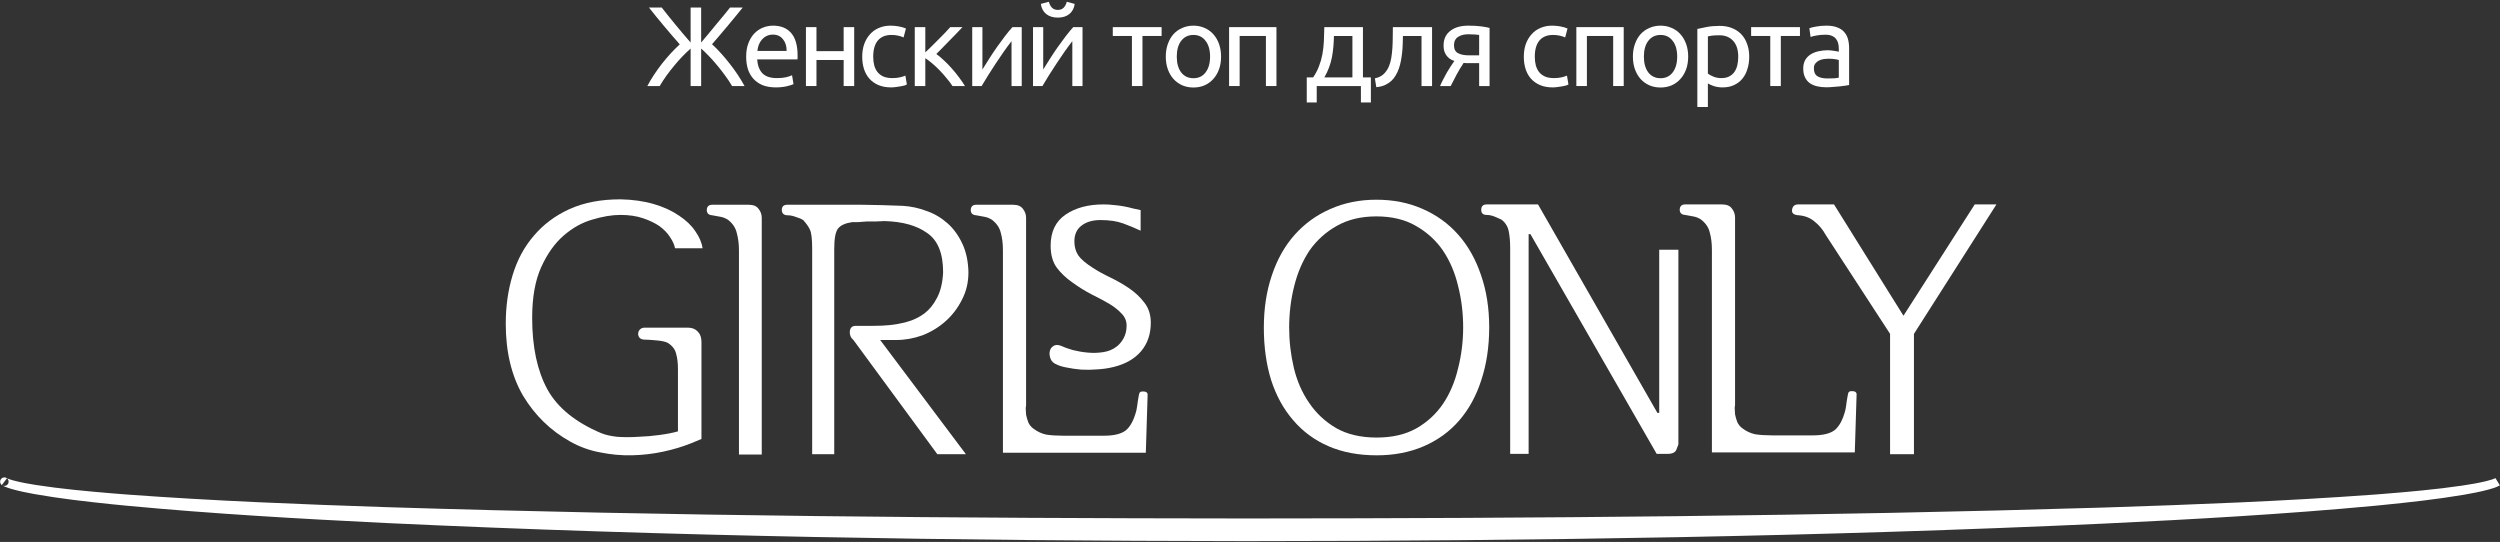 <svg width="978" height="212" viewBox="0 0 978 212" fill="none" xmlns="http://www.w3.org/2000/svg">
<rect x="0" y="0" width="978" height="212" fill="#333333" stroke="none"/>
<path d="M1.751 186.764C1.93 186.769 2.038 186.795 2.113 186.813C2.262 186.852 2.322 186.88 2.373 186.901C2.541 186.978 2.541 186.989 2.572 187.005C2.597 187.02 2.588 187.014 2.595 187.019L2.647 187.053C2.644 187.051 2.642 187.048 2.64 187.047C2.636 187.044 2.631 187.042 2.631 187.042C2.628 187.04 2.626 187.038 2.626 187.038C2.626 187.038 2.633 187.041 2.639 187.045C2.651 187.051 2.668 187.06 2.688 187.07C2.821 187.138 3.012 187.221 3.204 187.297C3.9 187.57 4.694 187.808 5.491 188.021C8.231 188.744 11.114 189.254 13.994 189.715C23.943 191.257 34.054 192.182 44.16 193.023C46.114 193.183 48.107 193.339 50.072 193.487C83.643 195.957 117.327 197.267 151.015 198.396C262.607 201.884 374.31 202.724 485.999 202.824C487.131 202.824 488.264 202.824 489.396 202.824C600.575 202.753 711.746 201.929 822.843 198.557C858.178 197.406 893.506 196.075 928.711 193.492C929.728 193.415 930.778 193.335 931.789 193.256C942.305 192.416 952.826 191.487 963.2 189.971C966.31 189.503 969.42 188.984 972.412 188.264C973.77 187.932 975.375 187.48 976.224 187.04C976.8 187.986 977.376 188.932 977.952 189.879C976.141 190.851 974.8 191.138 973.262 191.581C970.094 192.419 966.939 193.014 963.778 193.562C953.262 195.335 942.722 196.49 932.171 197.551C931.158 197.652 930.104 197.755 929.084 197.853C893.799 201.167 858.456 203.132 823.09 204.832C711.912 209.931 600.661 211.616 489.396 211.687C488.263 211.687 487.13 211.688 485.996 211.687C374.22 211.569 262.437 209.843 150.764 204.594C117.047 202.934 83.347 201.014 49.698 197.847C47.728 197.658 45.731 197.461 43.77 197.259C33.627 196.202 23.499 195.062 13.39 193.267C10.452 192.728 7.525 192.147 4.574 191.299C3.705 191.044 2.841 190.772 1.934 190.393C1.675 190.283 1.42 190.169 1.123 190.008C1.075 189.982 1.025 189.955 0.971 189.923C0.944 189.907 0.916 189.89 0.884 189.87C0.868 189.86 0.85 189.849 0.831 189.837C0.821 189.83 0.811 189.824 0.799 189.816L0.784 189.806C0.79 189.81 0.796 189.814 0.825 189.832C0.832 189.836 0.822 189.831 0.847 189.846C0.878 189.863 0.879 189.872 1.047 189.949C1.098 189.97 1.158 189.998 1.306 190.037C1.381 190.055 1.488 190.081 1.668 190.086C1.84 190.086 2.159 190.092 2.585 189.838C2.811 189.698 3.013 189.501 3.163 189.232C3.295 188.997 3.359 188.733 3.369 188.518C3.386 188.111 3.286 187.892 3.232 187.759C3.108 187.492 3.041 187.434 2.994 187.37C2.823 187.174 2.821 187.193 2.789 187.162C2.767 187.143 2.757 187.135 2.749 187.129C2.733 187.116 2.741 187.123 2.738 187.12C2.733 187.116 2.73 187.113 2.728 187.111L2.719 187.105C2.048 187.987 1.377 188.868 0.706 189.75L0.692 189.739C0.69 189.737 0.686 189.735 0.681 189.731C0.678 189.729 0.687 189.735 0.671 189.723C0.663 189.716 0.652 189.708 0.629 189.688C0.598 189.657 0.597 189.676 0.427 189.482C0.379 189.417 0.311 189.359 0.187 189.091C0.133 188.958 0.034 188.739 0.051 188.332C0.061 188.117 0.125 187.853 0.257 187.618C0.407 187.35 0.609 187.153 0.835 187.012C1.261 186.758 1.579 186.765 1.751 186.764Z" fill="white"/>
<path d="M582.577 128.053C582.577 135.618 581.54 142.52 579.464 148.761C577.483 154.907 574.606 160.155 570.832 164.505C567.058 168.854 562.435 172.211 556.963 174.575C551.492 176.939 545.359 178.121 538.567 178.121C531.491 178.121 525.217 176.939 519.745 174.575C514.274 172.211 509.651 168.807 505.877 164.363C502.103 160.013 499.226 154.765 497.245 148.619C495.358 142.473 494.414 135.665 494.414 128.195C494.414 120.725 495.452 113.917 497.528 107.771C499.603 101.53 502.575 96.235 506.443 91.885C510.311 87.536 514.934 84.179 520.311 81.815C525.783 79.356 531.821 78.127 538.425 78.127C545.029 78.127 551.02 79.309 556.397 81.673C561.869 84.037 566.539 87.394 570.407 91.743C574.275 96.093 577.247 101.341 579.323 107.487C581.493 113.633 582.577 120.489 582.577 128.053ZM572.388 128.053C572.388 122.474 571.728 117.085 570.407 111.884C569.181 106.683 567.2 102.05 564.464 97.984C561.728 94.013 558.19 90.798 553.85 88.339C549.605 85.881 544.463 84.652 538.425 84.652C532.482 84.652 527.34 85.881 523 88.339C518.755 90.703 515.217 93.871 512.387 97.842C509.651 101.908 507.622 106.589 506.302 111.884C504.981 117.085 504.32 122.522 504.32 128.195C504.32 133.49 504.934 138.738 506.16 143.939C507.387 149.045 509.368 153.583 512.104 157.555C514.84 161.621 518.377 164.93 522.717 167.483C527.057 169.942 532.34 171.171 538.567 171.171C544.605 171.171 549.746 169.989 553.992 167.625C558.331 165.167 561.869 161.904 564.605 157.838C567.247 153.867 569.181 149.281 570.407 144.08C571.728 138.88 572.388 133.537 572.388 128.053Z" fill="white"/>
<path d="M652.339 177.553H648.094L598.706 91.602H597.998V177.553H590.781V97.133C590.781 94.486 590.592 92.263 590.215 90.467C589.837 88.576 588.894 87.063 587.385 85.928C586.818 85.644 585.969 85.266 584.837 84.793C583.705 84.321 582.62 84.084 581.582 84.084C580.167 84.084 579.46 83.422 579.46 82.099C579.46 80.68 580.167 79.971 581.582 79.971H601.677L648.377 161.526H649.085V97.701H656.585V173.866C656.585 173.866 656.349 174.48 655.877 175.71C655.5 176.939 654.321 177.553 652.339 177.553Z" fill="white"/>
<path d="M678.754 85.077V158.406C678.754 158.406 678.707 158.784 678.612 159.54C678.612 160.202 678.659 161.053 678.754 162.093C678.942 163.039 679.225 164.032 679.603 165.072C680.075 166.112 680.782 166.963 681.726 167.625C683.235 168.76 684.886 169.516 686.679 169.894C688.565 170.178 690.782 170.32 693.33 170.32H709.179C713.142 170.32 716.019 169.611 717.812 168.192C719.604 166.679 720.972 164.079 721.915 160.391C722.104 159.446 722.293 158.217 722.481 156.704C722.764 155.096 722.906 154.293 722.906 154.293C723 153.347 723.566 152.921 724.604 153.016C725.736 153.016 726.302 153.442 726.302 154.293L725.595 176.986H669.697V97.701C669.697 95.147 669.414 92.878 668.848 90.892C668.376 88.907 667.197 87.205 665.31 85.786C664.838 85.503 664.367 85.266 663.895 85.077C663.423 84.888 662.904 84.746 662.338 84.652C661.866 84.557 661.348 84.463 660.781 84.368C660.215 84.273 659.697 84.179 659.225 84.084C657.81 83.99 657.102 83.281 657.102 81.957C657.196 80.633 657.904 79.971 659.225 79.971H673.659C675.452 79.971 676.725 80.491 677.48 81.531C678.329 82.571 678.754 83.753 678.754 85.077Z" fill="white"/>
<path d="M781.002 79.971L748.737 130.606V177.695H739.397V130.606L714.207 91.885C713.075 89.805 711.613 88.056 709.82 86.637C708.122 85.219 706.094 84.415 703.735 84.226C701.754 84.132 700.858 83.422 701.047 82.099C701.235 80.68 702.037 79.971 703.452 79.971H717.462L744.633 123.514L772.511 79.971H781.002Z" fill="white"/>
<path d="M274.411 171.728L270.307 173.43C267.005 174.754 263.373 175.841 259.411 176.692C255.448 177.543 251.392 178.016 247.241 178.11C243.09 178.205 238.938 177.827 234.787 176.976C230.636 176.219 226.721 174.801 223.042 172.721C215.4 168.466 209.268 162.508 204.645 154.849C200.117 147.096 197.852 137.687 197.852 126.624C197.852 119.816 198.749 113.481 200.541 107.618C202.334 101.661 205.117 96.508 208.89 92.158C212.57 87.809 217.193 84.358 222.759 81.804C228.419 79.251 235.07 77.975 242.712 77.975C247.524 78.069 251.863 78.684 255.731 79.819C259.599 80.953 262.901 82.466 265.637 84.358C268.373 86.154 270.496 88.187 272.006 90.456C273.609 92.726 274.553 94.948 274.836 97.123H264.081C263.798 95.704 263.137 94.239 262.1 92.726C261.156 91.213 259.788 89.794 257.996 88.471C256.203 87.241 254.033 86.201 251.486 85.35C248.939 84.499 246.014 84.074 242.712 84.074C239.41 84.074 235.731 84.688 231.674 85.918C227.712 87.052 223.985 89.133 220.495 92.158C217.004 95.184 214.079 99.297 211.721 104.498C209.362 109.699 208.183 116.318 208.183 124.355C208.183 135.702 210.164 145.015 214.126 152.296C218.089 159.483 225.117 165.203 235.212 169.458C236.816 170.12 238.891 170.593 241.439 170.877C244.08 171.066 246.816 171.066 249.646 170.877C252.477 170.782 255.26 170.546 257.996 170.168C260.826 169.789 263.232 169.317 265.213 168.749V144.354C265.213 141.99 264.977 140.004 264.505 138.397C264.128 136.695 263.043 135.276 261.25 134.141C260.401 133.669 258.892 133.338 256.722 133.149C254.647 132.96 253.137 132.865 252.194 132.865C251.345 132.865 250.684 132.629 250.212 132.156C249.835 131.683 249.646 131.163 249.646 130.596C249.646 130.028 249.835 129.508 250.212 129.035C250.684 128.468 251.345 128.184 252.194 128.184H269.175C270.779 128.184 272.053 128.704 272.996 129.745C273.94 130.69 274.411 132.014 274.411 133.716V171.728Z" fill="white"/>
<path d="M289.08 177.827V97.832C289.08 95.468 288.797 93.246 288.231 91.165C287.759 89.085 286.58 87.336 284.693 85.918C284.221 85.634 283.75 85.398 283.278 85.209C282.806 85.019 282.287 84.877 281.721 84.783C281.25 84.688 280.731 84.594 280.165 84.499C279.599 84.405 279.08 84.31 278.608 84.216C277.193 84.121 276.485 83.412 276.485 82.088C276.58 80.764 277.287 80.102 278.608 80.102H292.901C294.693 80.102 295.967 80.623 296.722 81.663C297.571 82.703 297.995 83.885 297.995 85.209V177.827H289.08Z" fill="white"/>
<path d="M366.684 177.685L333.853 133.007C332.815 132.156 332.343 131.021 332.437 129.603C332.626 128.184 333.381 127.475 334.702 127.475C336.4 127.475 338.57 127.475 341.211 127.475C343.947 127.475 346.164 127.381 347.862 127.192C350.032 127.002 352.344 126.577 354.797 125.915C357.249 125.253 359.514 124.166 361.589 122.653C363.57 121.14 365.221 119.107 366.542 116.554C367.957 113.906 368.759 110.55 368.948 106.484C368.948 99.108 366.872 94.002 362.721 91.165C358.665 88.234 353.098 86.674 346.023 86.485C345.268 86.485 344.23 86.532 342.909 86.627C341.683 86.627 340.457 86.627 339.23 86.627C337.909 86.721 336.683 86.816 335.551 86.91C334.419 86.91 333.664 86.91 333.286 86.91C330.739 87.289 328.947 88.092 327.909 89.322C326.871 90.551 326.352 93.246 326.352 97.406V177.685H317.72V97.264C317.72 93.577 317.437 91.118 316.871 89.889C316.305 88.66 315.409 87.383 314.182 86.059C313.616 85.681 312.72 85.303 311.493 84.925C310.267 84.452 309.135 84.216 308.097 84.216C306.682 84.216 305.927 83.554 305.833 82.23C305.833 80.812 306.54 80.102 307.956 80.102H337.107C339.183 80.102 341.777 80.15 344.891 80.244C348.098 80.339 350.881 80.433 353.24 80.528C356.353 80.717 359.419 81.379 362.438 82.514C365.457 83.554 368.193 85.161 370.646 87.336C373.005 89.416 374.939 92.064 376.448 95.279C377.958 98.494 378.76 102.229 378.854 106.484C378.854 110.455 378.005 114.048 376.307 117.263C374.703 120.478 372.58 123.267 369.939 125.631C367.297 127.995 364.278 129.839 360.882 131.163C357.485 132.392 354.042 133.007 350.551 133.007H344.325L377.863 177.685H366.684Z" fill="white"/>
<path d="M401.403 85.209V158.537C401.403 158.537 401.356 158.915 401.262 159.672C401.262 160.334 401.309 161.185 401.403 162.225C401.592 163.17 401.875 164.163 402.252 165.203C402.724 166.243 403.432 167.094 404.375 167.756C405.885 168.891 407.536 169.647 409.328 170.026C411.215 170.309 413.432 170.451 415.979 170.451H431.829C435.791 170.451 438.669 169.742 440.461 168.324C442.254 166.811 443.621 164.21 444.565 160.523C444.754 159.577 444.942 158.348 445.131 156.835C445.414 155.228 445.556 154.424 445.556 154.424C445.65 153.478 446.216 153.053 447.254 153.147C448.386 153.147 448.952 153.573 448.952 154.424L448.244 177.117H392.346V97.832C392.346 95.279 392.063 93.009 391.497 91.024C391.026 89.038 389.846 87.336 387.959 85.918C387.488 85.634 387.016 85.398 386.544 85.209C386.073 85.019 385.554 84.877 384.988 84.783C384.516 84.688 383.997 84.594 383.431 84.499C382.865 84.405 382.346 84.31 381.874 84.216C380.459 84.121 379.752 83.412 379.752 82.088C379.846 80.764 380.554 80.102 381.874 80.102H396.309C398.101 80.102 399.375 80.623 400.13 81.663C400.979 82.703 401.403 83.885 401.403 85.209Z" fill="white"/>
<path d="M446.212 82.183V90.25C444.089 89.246 441.819 88.3 439.401 87.414C436.984 86.527 434.006 86.084 430.468 86.084C427.402 86.084 424.925 86.823 423.039 88.3C421.211 89.718 420.297 91.757 420.297 94.417C420.297 96.603 420.827 98.465 421.889 100.001C422.95 101.479 424.837 103.074 427.549 104.788C429.436 106.029 431.677 107.27 434.271 108.511C436.866 109.753 439.342 111.171 441.701 112.767C444.059 114.362 446.064 116.253 447.715 118.44C449.366 120.567 450.192 123.168 450.192 126.241C450.192 130.673 448.924 134.396 446.388 137.41C443.853 140.365 440.315 142.404 435.775 143.527C433.652 144.059 431.471 144.384 429.23 144.502C427.048 144.679 424.955 144.709 422.95 144.591C420.945 144.413 419.088 144.147 417.378 143.793C415.727 143.497 414.43 143.113 413.486 142.641C412.248 142.168 411.423 141.429 411.01 140.424C410.597 139.361 410.479 138.385 410.656 137.499C410.833 136.553 411.305 135.844 412.071 135.371C412.838 134.84 413.84 134.81 415.078 135.283C416.317 135.874 417.879 136.435 419.766 136.967C421.653 137.44 423.599 137.765 425.604 137.942C427.608 138.12 429.584 138.06 431.529 137.765C433.534 137.469 435.274 136.76 436.748 135.637C437.75 134.928 438.664 133.864 439.49 132.446C440.315 130.969 440.728 129.284 440.728 127.393C440.728 125.561 440.079 123.995 438.782 122.695C437.544 121.336 435.952 120.065 434.006 118.883C432.001 117.701 429.731 116.49 427.196 115.249C424.66 113.948 422.125 112.382 419.589 110.55C417.054 108.777 414.99 106.827 413.398 104.7C411.806 102.513 411.01 99.647 411.01 96.101C411.01 90.664 412.956 86.616 416.847 83.956C420.739 81.297 425.692 79.967 431.706 79.967C433.18 79.967 434.596 80.056 435.952 80.233C437.367 80.351 438.664 80.529 439.843 80.765C441.082 81.001 442.231 81.267 443.293 81.563C444.354 81.799 445.327 82.006 446.212 82.183Z" fill="white"/>
<path d="M714.866 30.687C715.841 30.687 716.697 30.672 717.436 30.643C718.204 30.584 718.839 30.495 719.342 30.377V23.508C719.046 23.36 718.559 23.242 717.879 23.153C717.229 23.035 716.431 22.976 715.486 22.976C714.866 22.976 714.201 23.02 713.492 23.109C712.812 23.198 712.177 23.39 711.586 23.685C711.025 23.951 710.552 24.335 710.168 24.837C709.784 25.31 709.592 25.945 709.592 26.743C709.592 28.22 710.065 29.254 711.01 29.845C711.955 30.407 713.241 30.687 714.866 30.687ZM714.511 10.036C716.166 10.036 717.554 10.257 718.677 10.7C719.829 11.114 720.745 11.72 721.424 12.517C722.134 13.286 722.636 14.216 722.931 15.309C723.227 16.373 723.374 17.555 723.374 18.855V33.258C723.02 33.317 722.518 33.405 721.868 33.523C721.247 33.612 720.538 33.701 719.74 33.789C718.943 33.878 718.071 33.952 717.126 34.011C716.21 34.1 715.294 34.144 714.378 34.144C713.078 34.144 711.882 34.011 710.788 33.745C709.695 33.479 708.75 33.066 707.952 32.504C707.154 31.913 706.534 31.145 706.091 30.2C705.648 29.254 705.426 28.117 705.426 26.787C705.426 25.517 705.677 24.424 706.18 23.508C706.711 22.592 707.42 21.853 708.307 21.292C709.193 20.731 710.227 20.317 711.409 20.051C712.591 19.785 713.832 19.652 715.132 19.652C715.545 19.652 715.973 19.682 716.417 19.741C716.86 19.77 717.273 19.83 717.658 19.918C718.071 19.977 718.426 20.036 718.721 20.096C719.017 20.155 719.223 20.199 719.342 20.229V19.076C719.342 18.397 719.268 17.732 719.12 17.082C718.972 16.402 718.706 15.812 718.322 15.309C717.938 14.777 717.406 14.364 716.727 14.068C716.077 13.743 715.22 13.581 714.157 13.581C712.797 13.581 711.601 13.684 710.567 13.891C709.562 14.068 708.809 14.261 708.307 14.467L707.819 11.055C708.351 10.819 709.237 10.597 710.478 10.39C711.719 10.154 713.063 10.036 714.511 10.036Z" fill="white"/>
<path d="M704.144 10.614V14.071H696.654V33.659H692.533V14.071H685.043V10.614H704.144Z" fill="white"/>
<path d="M679.999 22.179C679.999 19.49 679.334 17.422 678.004 15.974C676.675 14.527 674.902 13.803 672.686 13.803C671.446 13.803 670.471 13.847 669.761 13.936C669.082 14.024 668.535 14.128 668.122 14.246V28.782C668.624 29.196 669.348 29.595 670.293 29.979C671.239 30.363 672.273 30.555 673.395 30.555C674.577 30.555 675.582 30.348 676.409 29.934C677.266 29.491 677.96 28.9 678.492 28.162C679.024 27.393 679.408 26.507 679.644 25.503C679.88 24.468 679.999 23.361 679.999 22.179ZM684.297 22.179C684.297 23.922 684.061 25.532 683.588 27.009C683.145 28.487 682.48 29.757 681.594 30.821C680.708 31.884 679.615 32.711 678.315 33.302C677.044 33.893 675.582 34.189 673.927 34.189C672.598 34.189 671.416 34.011 670.382 33.657C669.377 33.302 668.624 32.963 668.122 32.638V41.855H664V11.321C664.975 11.085 666.187 10.834 667.634 10.568C669.112 10.272 670.81 10.125 672.731 10.125C674.503 10.125 676.099 10.405 677.517 10.967C678.935 11.528 680.146 12.326 681.151 13.36C682.155 14.394 682.924 15.664 683.455 17.171C684.017 18.648 684.297 20.317 684.297 22.179Z" fill="white"/>
<path d="M660.417 22.134C660.417 23.966 660.151 25.62 659.619 27.098C659.087 28.575 658.334 29.845 657.359 30.909C656.413 31.972 655.276 32.8 653.946 33.391C652.617 33.952 651.169 34.233 649.603 34.233C648.038 34.233 646.59 33.952 645.26 33.391C643.931 32.8 642.779 31.972 641.804 30.909C640.858 29.845 640.12 28.575 639.588 27.098C639.056 25.62 638.79 23.966 638.79 22.134C638.79 20.332 639.056 18.692 639.588 17.215C640.12 15.708 640.858 14.423 641.804 13.359C642.779 12.296 643.931 11.483 645.26 10.922C646.59 10.331 648.038 10.036 649.603 10.036C651.169 10.036 652.617 10.331 653.946 10.922C655.276 11.483 656.413 12.296 657.359 13.359C658.334 14.423 659.087 15.708 659.619 17.215C660.151 18.692 660.417 20.332 660.417 22.134ZM656.118 22.134C656.118 19.534 655.527 17.481 654.345 15.974C653.193 14.438 651.612 13.67 649.603 13.67C647.594 13.67 645.999 14.438 644.817 15.974C643.665 17.481 643.089 19.534 643.089 22.134C643.089 24.734 643.665 26.802 644.817 28.338C645.999 29.845 647.594 30.599 649.603 30.599C651.612 30.599 653.193 29.845 654.345 28.338C655.527 26.802 656.118 24.734 656.118 22.134Z" fill="white"/>
<path d="M635.196 33.659H631.074V14.071H620.793V33.659H616.671V10.614H635.196V33.659Z" fill="white"/>
<path d="M607.416 34.188C605.555 34.188 603.915 33.893 602.497 33.302C601.108 32.711 599.927 31.884 598.952 30.82C598.006 29.757 597.297 28.501 596.824 27.053C596.352 25.576 596.115 23.951 596.115 22.178C596.115 20.406 596.366 18.781 596.869 17.303C597.401 15.826 598.139 14.556 599.085 13.492C600.03 12.399 601.182 11.557 602.541 10.966C603.93 10.346 605.466 10.036 607.15 10.036C608.184 10.036 609.218 10.124 610.252 10.302C611.286 10.479 612.276 10.759 613.222 11.143L612.291 14.645C611.671 14.349 610.947 14.113 610.119 13.935C609.322 13.758 608.465 13.67 607.549 13.67C605.245 13.67 603.472 14.393 602.231 15.841C601.02 17.289 600.414 19.401 600.414 22.178C600.414 23.419 600.547 24.557 600.813 25.591C601.108 26.625 601.552 27.511 602.142 28.25C602.763 28.988 603.546 29.564 604.491 29.978C605.437 30.362 606.589 30.554 607.948 30.554C609.041 30.554 610.031 30.451 610.917 30.244C611.803 30.037 612.498 29.816 613 29.579L613.576 33.036C613.34 33.184 613 33.331 612.557 33.479C612.114 33.597 611.611 33.701 611.05 33.789C610.489 33.908 609.883 33.996 609.233 34.055C608.613 34.144 608.007 34.188 607.416 34.188Z" fill="white"/>
<path d="M575.052 24.704C574.609 24.704 574.181 24.704 573.767 24.704C573.353 24.675 572.954 24.645 572.57 24.616C571.625 26.034 570.709 27.555 569.823 29.18C568.966 30.776 568.198 32.268 567.518 33.657H563.353C563.707 32.8 564.121 31.928 564.593 31.042C565.066 30.126 565.539 29.24 566.012 28.383C566.514 27.526 567.016 26.713 567.518 25.945C568.021 25.177 568.493 24.483 568.936 23.862C568.109 23.567 567.43 23.212 566.898 22.799C566.366 22.356 565.938 21.868 565.613 21.336C565.288 20.805 565.051 20.243 564.904 19.652C564.785 19.032 564.726 18.412 564.726 17.791C564.726 16.491 564.963 15.354 565.435 14.379C565.938 13.404 566.617 12.606 567.474 11.986C568.331 11.335 569.335 10.848 570.488 10.523C571.669 10.198 572.954 10.036 574.343 10.036C576.293 10.036 577.948 10.124 579.307 10.302C580.666 10.479 581.803 10.686 582.719 10.922V33.657H578.642V24.704H575.052ZM578.642 13.67C578.317 13.611 577.77 13.551 577.002 13.492C576.263 13.433 575.407 13.404 574.432 13.404C572.748 13.404 571.389 13.758 570.355 14.467C569.321 15.147 568.803 16.24 568.803 17.747C568.803 19.224 569.335 20.243 570.399 20.805C571.462 21.366 572.836 21.647 574.52 21.647H578.642V13.67Z" fill="white"/>
<path d="M548.831 14.071C548.831 15.046 548.802 16.095 548.743 17.218C548.713 18.311 548.639 19.419 548.521 20.541C548.403 21.634 548.24 22.727 548.034 23.821C547.827 24.884 547.561 25.889 547.236 26.834C546.911 27.78 546.497 28.666 545.995 29.493C545.522 30.32 544.931 31.059 544.222 31.709C543.513 32.33 542.686 32.861 541.741 33.304C540.795 33.718 539.687 33.984 538.417 34.102L537.841 30.645C539.288 30.35 540.426 29.803 541.253 29.006C542.11 28.208 542.789 27.233 543.292 26.081C543.735 25.076 544.06 23.939 544.267 22.669C544.473 21.398 544.621 20.083 544.71 18.724C544.798 17.336 544.843 15.947 544.843 14.559C544.872 13.17 544.887 11.855 544.887 10.614H560.221V33.659H556.099V14.071H548.831Z" fill="white"/>
<path d="M511.204 30.291H513.685C514.66 28.873 515.428 27.41 515.99 25.904C516.581 24.397 517.024 22.846 517.319 21.25C517.615 19.625 517.807 17.941 517.895 16.198C517.984 14.425 518.043 12.564 518.073 10.614H533.185V30.291H536.287V40.085H532.387V33.659H515.103V40.085H511.204V30.291ZM529.063 30.291V14.071H521.84C521.81 15.46 521.736 16.863 521.618 18.281C521.5 19.67 521.308 21.058 521.042 22.447C520.776 23.806 520.392 25.15 519.89 26.48C519.417 27.78 518.811 29.05 518.073 30.291H529.063Z" fill="white"/>
<path d="M499.347 33.659H495.225V14.071H484.944V33.659H480.822V10.614H499.347V33.659Z" fill="white"/>
<path d="M477.684 22.134C477.684 23.966 477.418 25.62 476.886 27.098C476.354 28.575 475.601 29.845 474.626 30.909C473.681 31.972 472.543 32.8 471.214 33.391C469.884 33.952 468.436 34.233 466.871 34.233C465.305 34.233 463.857 33.952 462.528 33.391C461.198 32.8 460.046 31.972 459.071 30.909C458.125 29.845 457.387 28.575 456.855 27.098C456.323 25.62 456.057 23.966 456.057 22.134C456.057 20.332 456.323 18.692 456.855 17.215C457.387 15.708 458.125 14.423 459.071 13.359C460.046 12.296 461.198 11.483 462.528 10.922C463.857 10.331 465.305 10.036 466.871 10.036C468.436 10.036 469.884 10.331 471.214 10.922C472.543 11.483 473.681 12.296 474.626 13.359C475.601 14.423 476.354 15.708 476.886 17.215C477.418 18.692 477.684 20.332 477.684 22.134ZM473.385 22.134C473.385 19.534 472.794 17.481 471.612 15.974C470.46 14.438 468.88 13.67 466.871 13.67C464.862 13.67 463.266 14.438 462.084 15.974C460.932 17.481 460.356 19.534 460.356 22.134C460.356 24.734 460.932 26.802 462.084 28.338C463.266 29.845 464.862 30.599 466.871 30.599C468.88 30.599 470.46 29.845 471.612 28.338C472.794 26.802 473.385 24.734 473.385 22.134Z" fill="white"/>
<path d="M454.421 10.614V14.071H446.932V33.659H442.81V14.071H435.321V10.614H454.421Z" fill="white"/>
<path d="M423.483 10.614V33.659H419.494V16.11C418.608 17.233 417.633 18.547 416.569 20.054C415.505 21.561 414.442 23.127 413.378 24.752C412.315 26.347 411.295 27.928 410.32 29.493C409.345 31.059 408.503 32.448 407.794 33.659H404.116V10.614H408.105V27.189C408.873 25.919 409.744 24.53 410.719 23.023C411.694 21.487 412.699 19.98 413.733 18.503C414.796 16.996 415.845 15.563 416.879 14.204C417.943 12.816 418.933 11.619 419.849 10.614H423.483ZM413.821 6.892C411.96 6.892 410.439 6.419 409.257 5.474C408.105 4.528 407.41 3.214 407.174 1.53L410.32 0.688C410.557 1.633 410.956 2.401 411.517 2.992C412.078 3.583 412.846 3.878 413.821 3.878C414.796 3.878 415.565 3.583 416.126 2.992C416.687 2.401 417.086 1.633 417.322 0.688L420.425 1.53C420.188 3.214 419.494 4.528 418.342 5.474C417.19 6.419 415.683 6.892 413.821 6.892Z" fill="white"/>
<path d="M399.699 10.614V33.659H395.711V16.11C394.824 17.232 393.849 18.547 392.786 20.054C391.722 21.561 390.659 23.126 389.595 24.751C388.531 26.347 387.512 27.927 386.537 29.493C385.562 31.059 384.72 32.448 384.011 33.659H380.333V10.614H384.321V27.189C385.09 25.918 385.961 24.53 386.936 23.023C387.911 21.487 388.916 19.98 389.95 18.503C391.013 16.996 392.062 15.563 393.096 14.204C394.16 12.815 395.149 11.619 396.065 10.614H399.699Z" fill="white"/>
<path d="M366.278 21.117C367.194 21.767 368.184 22.595 369.247 23.599C370.311 24.574 371.345 25.638 372.349 26.79C373.384 27.942 374.344 29.124 375.23 30.335C376.116 31.517 376.87 32.625 377.49 33.659H372.615C371.965 32.654 371.197 31.635 370.311 30.601C369.454 29.538 368.553 28.518 367.608 27.543C366.662 26.568 365.702 25.667 364.727 24.84C363.752 24.013 362.836 23.318 361.979 22.757V33.659H357.858V10.614H361.979V20.497C362.688 19.817 363.501 19.035 364.417 18.148C365.333 17.232 366.249 16.316 367.164 15.4C368.11 14.455 368.981 13.569 369.779 12.742C370.577 11.885 371.227 11.176 371.729 10.614H376.515C375.865 11.323 375.097 12.136 374.211 13.052C373.354 13.938 372.453 14.854 371.507 15.799C370.592 16.745 369.676 17.69 368.76 18.636C367.844 19.552 367.017 20.379 366.278 21.117Z" fill="white"/>
<path d="M348.603 34.188C346.741 34.188 345.102 33.893 343.684 33.302C342.295 32.711 341.113 31.884 340.138 30.82C339.193 29.757 338.484 28.501 338.011 27.053C337.538 25.576 337.302 23.951 337.302 22.178C337.302 20.406 337.553 18.781 338.055 17.303C338.587 15.826 339.326 14.556 340.271 13.492C341.217 12.399 342.369 11.557 343.728 10.966C345.117 10.346 346.653 10.036 348.337 10.036C349.371 10.036 350.405 10.124 351.439 10.302C352.473 10.479 353.463 10.759 354.408 11.143L353.478 14.645C352.857 14.349 352.133 14.113 351.306 13.935C350.508 13.758 349.652 13.67 348.736 13.67C346.431 13.67 344.659 14.393 343.418 15.841C342.206 17.289 341.601 19.401 341.601 22.178C341.601 23.419 341.734 24.557 342 25.591C342.295 26.625 342.738 27.511 343.329 28.25C343.95 28.988 344.732 29.564 345.678 29.978C346.623 30.362 347.776 30.554 349.135 30.554C350.228 30.554 351.217 30.451 352.104 30.244C352.99 30.037 353.684 29.816 354.187 29.579L354.763 33.036C354.526 33.184 354.187 33.331 353.744 33.479C353.3 33.597 352.798 33.701 352.237 33.789C351.675 33.908 351.07 33.996 350.42 34.055C349.799 34.144 349.194 34.188 348.603 34.188Z" fill="white"/>
<path d="M334.159 33.659H330.037V23.466H319.401V33.659H315.28V10.614H319.401V20.009H330.037V10.614H334.159V33.659Z" fill="white"/>
<path d="M291.899 22.178C291.899 20.14 292.195 18.367 292.786 16.86C293.377 15.324 294.16 14.054 295.135 13.049C296.11 12.045 297.232 11.291 298.503 10.789C299.773 10.287 301.073 10.036 302.403 10.036C305.505 10.036 307.883 11.011 309.538 12.96C311.192 14.881 312.019 17.821 312.019 21.779C312.019 21.957 312.019 22.193 312.019 22.489C312.019 22.755 312.005 23.006 311.975 23.242H296.198C296.375 25.635 297.07 27.452 298.281 28.693C299.492 29.934 301.383 30.554 303.954 30.554C305.401 30.554 306.613 30.436 307.588 30.2C308.592 29.934 309.346 29.683 309.848 29.446L310.424 32.903C309.922 33.169 309.035 33.45 307.765 33.745C306.524 34.041 305.106 34.188 303.51 34.188C301.501 34.188 299.758 33.893 298.281 33.302C296.833 32.681 295.637 31.84 294.691 30.776C293.746 29.712 293.037 28.457 292.564 27.009C292.121 25.532 291.899 23.922 291.899 22.178ZM307.721 19.918C307.75 18.057 307.277 16.535 306.302 15.354C305.357 14.142 304.042 13.537 302.358 13.537C301.413 13.537 300.571 13.729 299.832 14.113C299.123 14.467 298.517 14.94 298.015 15.531C297.513 16.122 297.114 16.801 296.819 17.569C296.553 18.338 296.375 19.12 296.287 19.918H307.721Z" fill="white"/>
<path d="M265.916 17.351C265.029 16.317 264.039 15.179 262.946 13.938C261.883 12.668 260.804 11.398 259.711 10.127C258.648 8.827 257.599 7.557 256.565 6.316C255.56 5.075 254.659 3.952 253.861 2.948H258.869C259.519 3.775 260.287 4.75 261.174 5.873C262.09 6.995 263.05 8.177 264.054 9.418C265.088 10.629 266.122 11.87 267.156 13.141C268.22 14.382 269.225 15.549 270.17 16.642V2.948H274.291V16.642C275.207 15.549 276.182 14.382 277.216 13.141C278.28 11.87 279.314 10.615 280.319 9.374C281.353 8.133 282.328 6.966 283.243 5.873C284.159 4.75 284.942 3.775 285.592 2.948H290.556C289.758 3.952 288.842 5.075 287.808 6.316C286.804 7.557 285.755 8.827 284.662 10.127C283.598 11.398 282.534 12.653 281.471 13.894C280.407 15.135 279.432 16.273 278.546 17.306C279.728 18.37 280.909 19.567 282.091 20.896C283.273 22.196 284.41 23.555 285.504 24.973C286.626 26.392 287.675 27.839 288.65 29.316C289.625 30.794 290.497 32.241 291.265 33.659H286.39C285.592 32.3 284.691 30.941 283.687 29.582C282.682 28.194 281.648 26.864 280.584 25.594C279.521 24.294 278.442 23.082 277.349 21.96C276.286 20.837 275.266 19.847 274.291 18.991V33.659H270.17V18.991C269.195 19.847 268.161 20.837 267.068 21.96C265.975 23.082 264.896 24.294 263.833 25.594C262.769 26.864 261.735 28.194 260.73 29.582C259.756 30.941 258.869 32.3 258.071 33.659H253.241C253.98 32.241 254.836 30.794 255.811 29.316C256.786 27.839 257.82 26.392 258.913 24.973C260.036 23.555 261.188 22.196 262.37 20.896C263.582 19.596 264.763 18.414 265.916 17.351Z" fill="white"/>
</svg>
